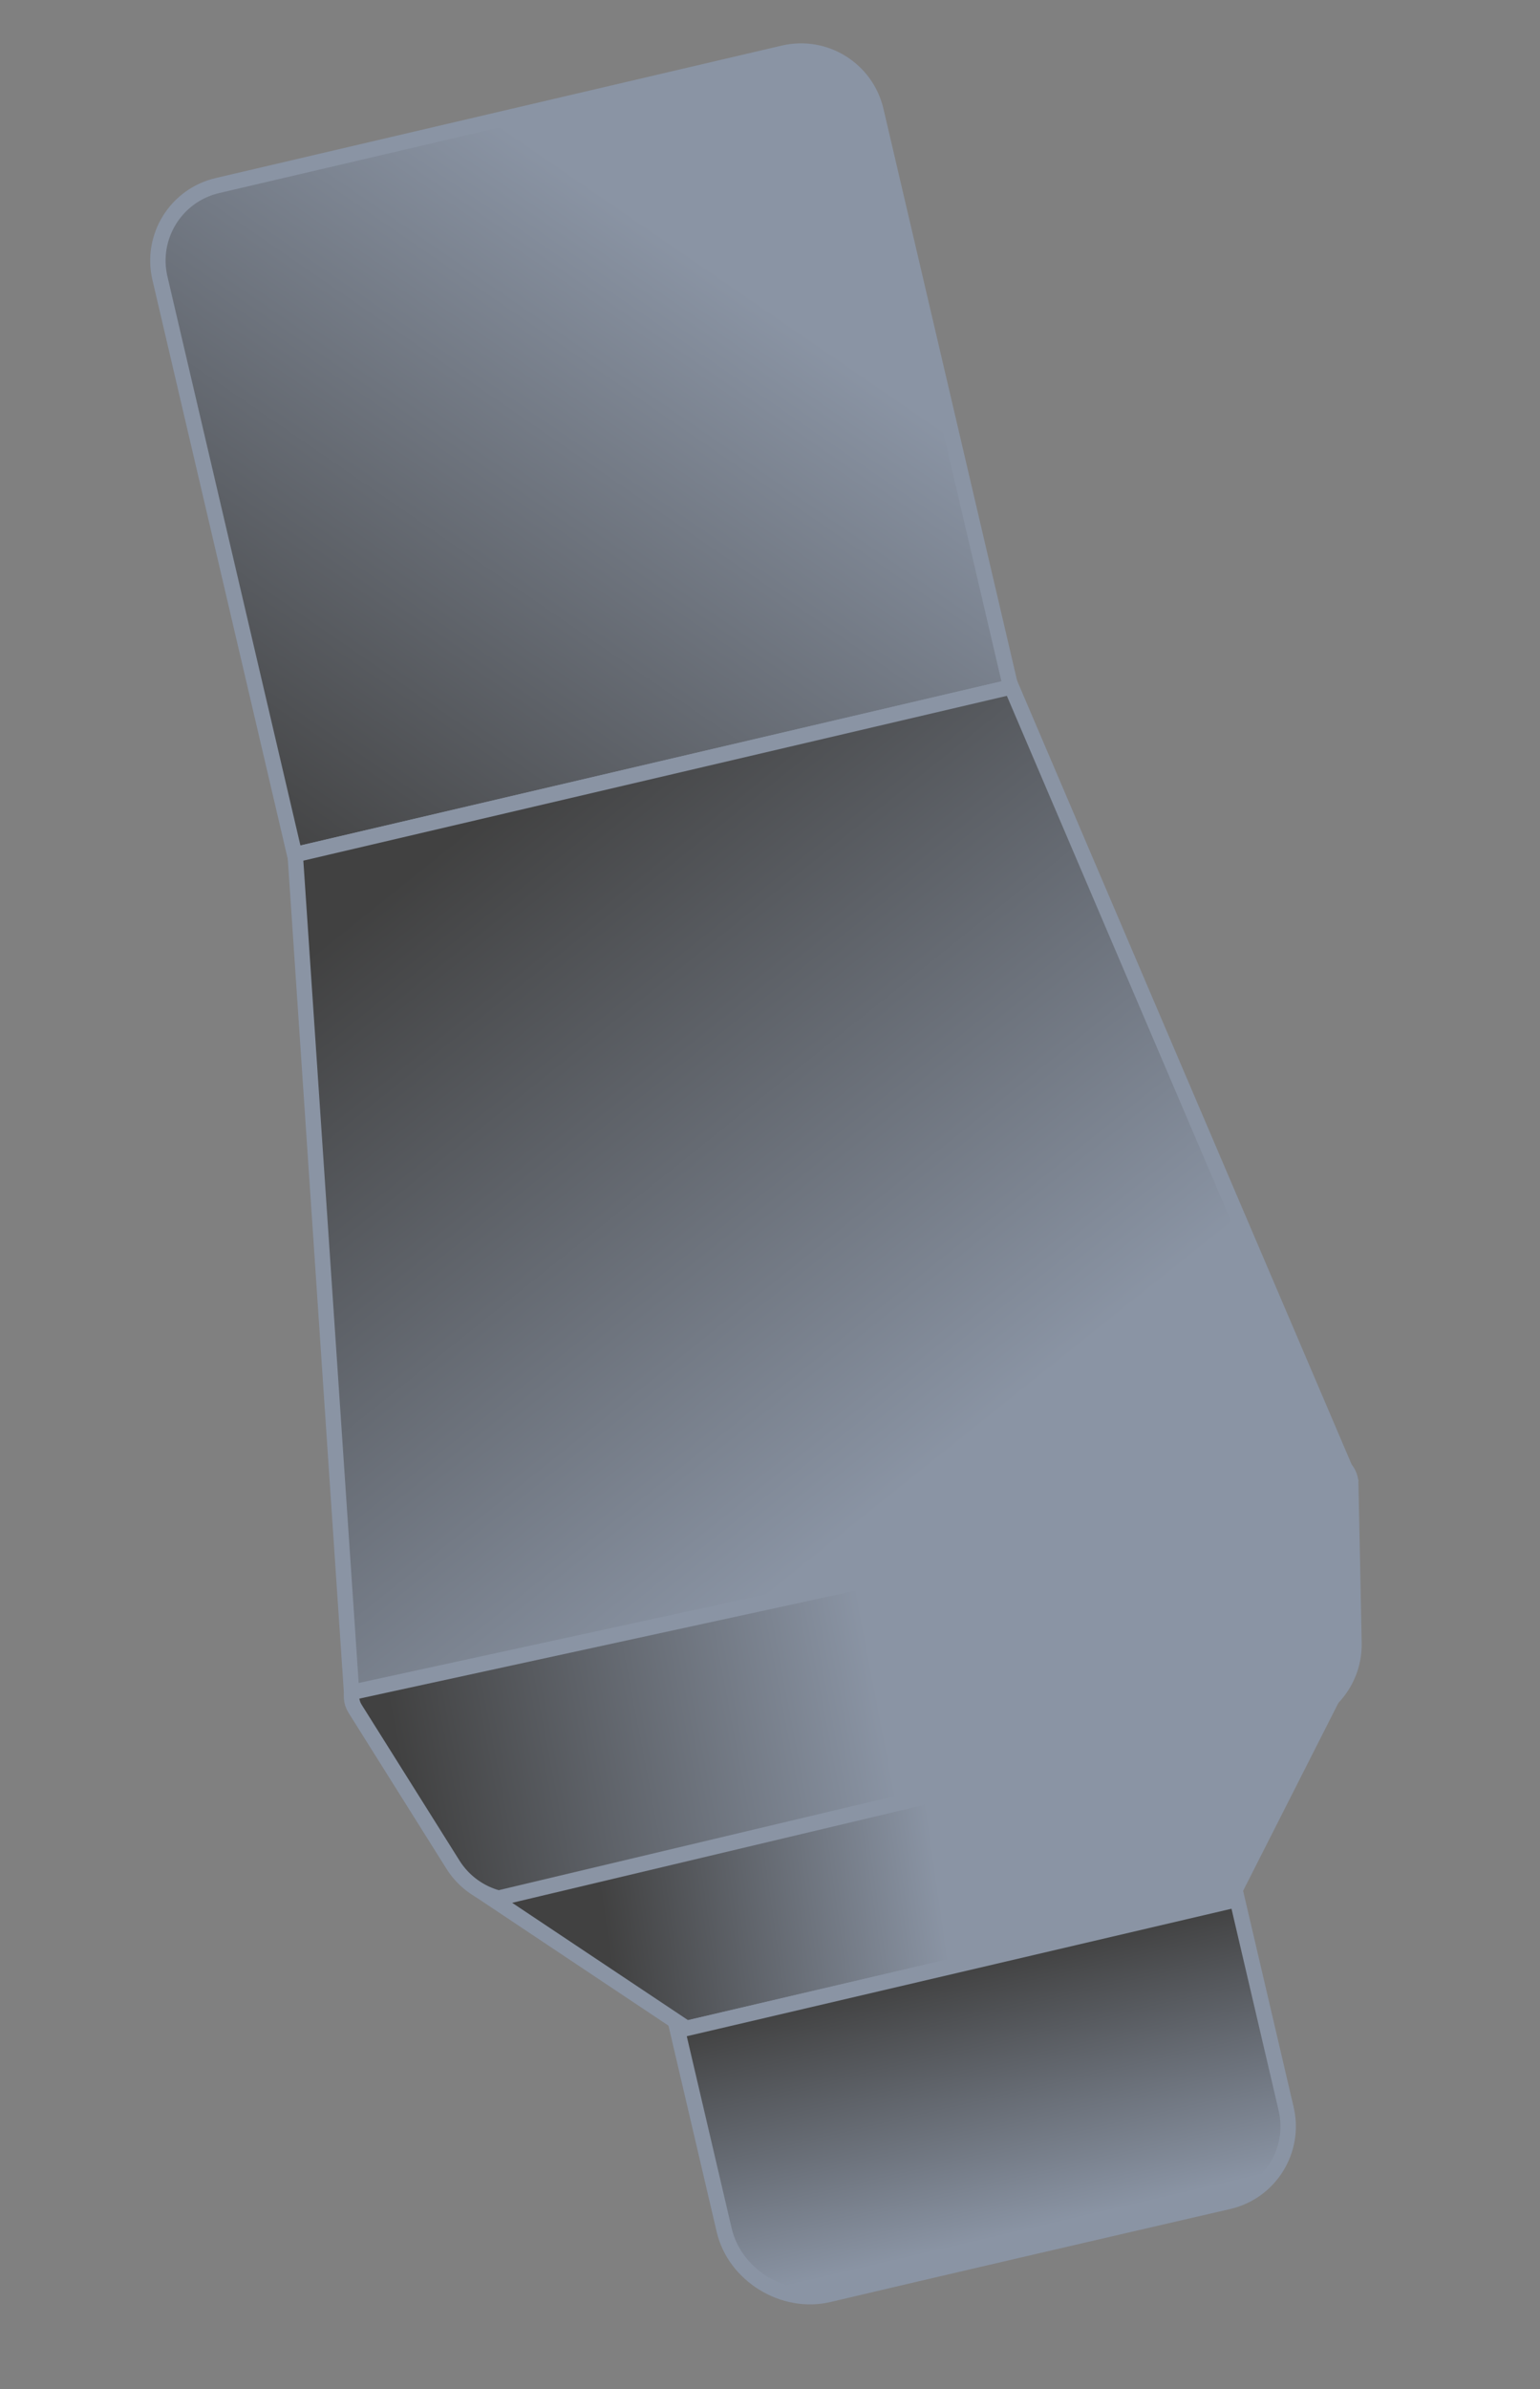 <?xml version="1.0" encoding="UTF-8"?> <svg xmlns="http://www.w3.org/2000/svg" width="20" height="31" viewBox="0 0 20 31" fill="none"><rect x="0" y="0" width="20" height="31" fill="#808080" stroke="none"/><path d="M5.882 24.195L4.611 22.172C4.501 21.997 4.598 21.765 4.8 21.72L17.177 18.963C17.362 18.921 17.539 19.06 17.542 19.249L17.568 20.505L17.584 21.319C17.594 21.79 17.273 22.204 16.814 22.312L6.958 24.637C6.542 24.735 6.109 24.557 5.882 24.195Z" fill="url(#paint0_linear_273_1314)"></path><path d="M5.882 24.195L4.611 22.172C4.501 21.997 4.598 21.765 4.8 21.72L17.177 18.963C17.362 18.921 17.539 19.06 17.542 19.249L17.568 20.505L17.584 21.319C17.594 21.79 17.273 22.204 16.814 22.312L6.958 24.637C6.542 24.735 6.109 24.557 5.882 24.195Z" fill="url(#paint1_linear_273_1314)"></path><path d="M5.882 24.195L4.611 22.172C4.501 21.997 4.598 21.765 4.8 21.72L17.177 18.963C17.362 18.921 17.539 19.06 17.542 19.249L17.568 20.505L17.584 21.319C17.594 21.79 17.273 22.204 16.814 22.312L6.958 24.637C6.542 24.735 6.109 24.557 5.882 24.195Z" stroke="#8A94A4" stroke-width="0.2"></path><path d="M10.175 0.689L2.823 2.408C2.285 2.534 1.951 3.072 2.077 3.61L3.827 11.091L13.126 8.916L11.376 1.434C11.25 0.897 10.713 0.563 10.175 0.689Z" fill="url(#paint2_linear_273_1314)"></path><path d="M10.175 0.689L2.823 2.408C2.285 2.534 1.951 3.072 2.077 3.61L3.827 11.091L13.126 8.916L11.376 1.434C11.25 0.897 10.713 0.563 10.175 0.689Z" fill="url(#paint3_linear_273_1314)"></path><path d="M10.175 0.689L2.823 2.408C2.285 2.534 1.951 3.072 2.077 3.61L3.827 11.091L13.126 8.916L11.376 1.434C11.25 0.897 10.713 0.563 10.175 0.689Z" stroke="#8A94A4" stroke-width="0.2"></path><path d="M4.566 21.961L3.834 11.09L13.135 8.913L17.507 19.148L4.566 21.961Z" fill="url(#paint4_linear_273_1314)"></path><path d="M4.566 21.961L3.834 11.09L13.135 8.913L17.507 19.148L4.566 21.961Z" fill="url(#paint5_linear_273_1314)"></path><path d="M4.566 21.961L3.834 11.09L13.135 8.913L17.507 19.148L4.566 21.961Z" stroke="#8A94A4" stroke-width="0.2"></path><path d="M8.916 26.321L6.405 24.647L17.287 22.063L15.963 24.672L8.916 26.321Z" fill="url(#paint6_linear_273_1314)"></path><path d="M8.916 26.321L6.405 24.647L17.287 22.063L15.963 24.672L8.916 26.321Z" fill="url(#paint7_linear_273_1314)"></path><path d="M8.916 26.321L6.405 24.647L17.287 22.063L15.963 24.672L8.916 26.321Z" stroke="#8A94A4" stroke-width="0.2"></path><path d="M15.955 28.567C14.276 28.954 12.068 29.466 10.762 29.774C10.177 29.913 9.542 29.524 9.405 28.939L8.799 26.348L16.068 24.648L16.703 27.364C16.829 27.903 16.494 28.442 15.955 28.567Z" fill="url(#paint8_linear_273_1314)"></path><path d="M15.955 28.567C14.276 28.954 12.068 29.466 10.762 29.774C10.177 29.913 9.542 29.524 9.405 28.939L8.799 26.348L16.068 24.648L16.703 27.364C16.829 27.903 16.494 28.442 15.955 28.567Z" fill="url(#paint9_linear_273_1314)"></path><path d="M15.955 28.567C14.276 28.954 12.068 29.466 10.762 29.774C10.177 29.913 9.542 29.524 9.405 28.939L8.799 26.348L16.068 24.648L16.703 27.364C16.829 27.903 16.494 28.442 15.955 28.567Z" stroke="#8A94A4" stroke-width="0.2"></path><defs><linearGradient id="paint0_linear_273_1314" x1="18.545" y1="17.977" x2="5.64" y2="23.691" gradientUnits="userSpaceOnUse"><stop stop-color="#F7F2F3"></stop><stop offset="1" stop-color="#8A94A4"></stop></linearGradient><linearGradient id="paint1_linear_273_1314" x1="5.5" y1="24.5" x2="11.657" y2="23.326" gradientUnits="userSpaceOnUse"><stop stop-color="#414141"></stop><stop offset="1" stop-color="#8A94A4"></stop></linearGradient><linearGradient id="paint2_linear_273_1314" x1="8.999" y1="0.964" x2="4.326" y2="10.99" gradientUnits="userSpaceOnUse"><stop stop-color="#FEF9F9"></stop><stop offset="1" stop-color="#8A94A4"></stop></linearGradient><linearGradient id="paint3_linear_273_1314" x1="4.5" y1="12" x2="10" y2="4" gradientUnits="userSpaceOnUse"><stop stop-color="#414141"></stop><stop offset="1" stop-color="#8A94A4"></stop></linearGradient><linearGradient id="paint4_linear_273_1314" x1="4.885" y1="12.002" x2="20.195" y2="18.343" gradientUnits="userSpaceOnUse"><stop stop-color="#8A94A4"></stop><stop offset="1" stop-color="#FEF9F9"></stop></linearGradient><linearGradient id="paint5_linear_273_1314" x1="4.5" y1="12" x2="10.906" y2="19.996" gradientUnits="userSpaceOnUse"><stop stop-color="#414141"></stop><stop offset="1" stop-color="#8A94A4"></stop></linearGradient><linearGradient id="paint6_linear_273_1314" x1="17.96" y1="19.981" x2="8.336" y2="24.293" gradientUnits="userSpaceOnUse"><stop stop-color="#F9F5F5"></stop><stop offset="1" stop-color="#939CAA"></stop></linearGradient><linearGradient id="paint7_linear_273_1314" x1="8" y1="26" x2="12.32" y2="25.382" gradientUnits="userSpaceOnUse"><stop stop-color="#414141"></stop><stop offset="1" stop-color="#8A94A4"></stop></linearGradient><linearGradient id="paint8_linear_273_1314" x1="16.068" y1="24.648" x2="9.231" y2="28.195" gradientUnits="userSpaceOnUse"><stop stop-color="#D9D9D9"></stop><stop offset="1" stop-color="#A0A7B4"></stop></linearGradient><linearGradient id="paint9_linear_273_1314" x1="12.433" y1="25.498" x2="13.244" y2="28.963" gradientUnits="userSpaceOnUse"><stop stop-color="#414141"></stop><stop offset="1" stop-color="#8A94A4"></stop></linearGradient></defs></svg> 